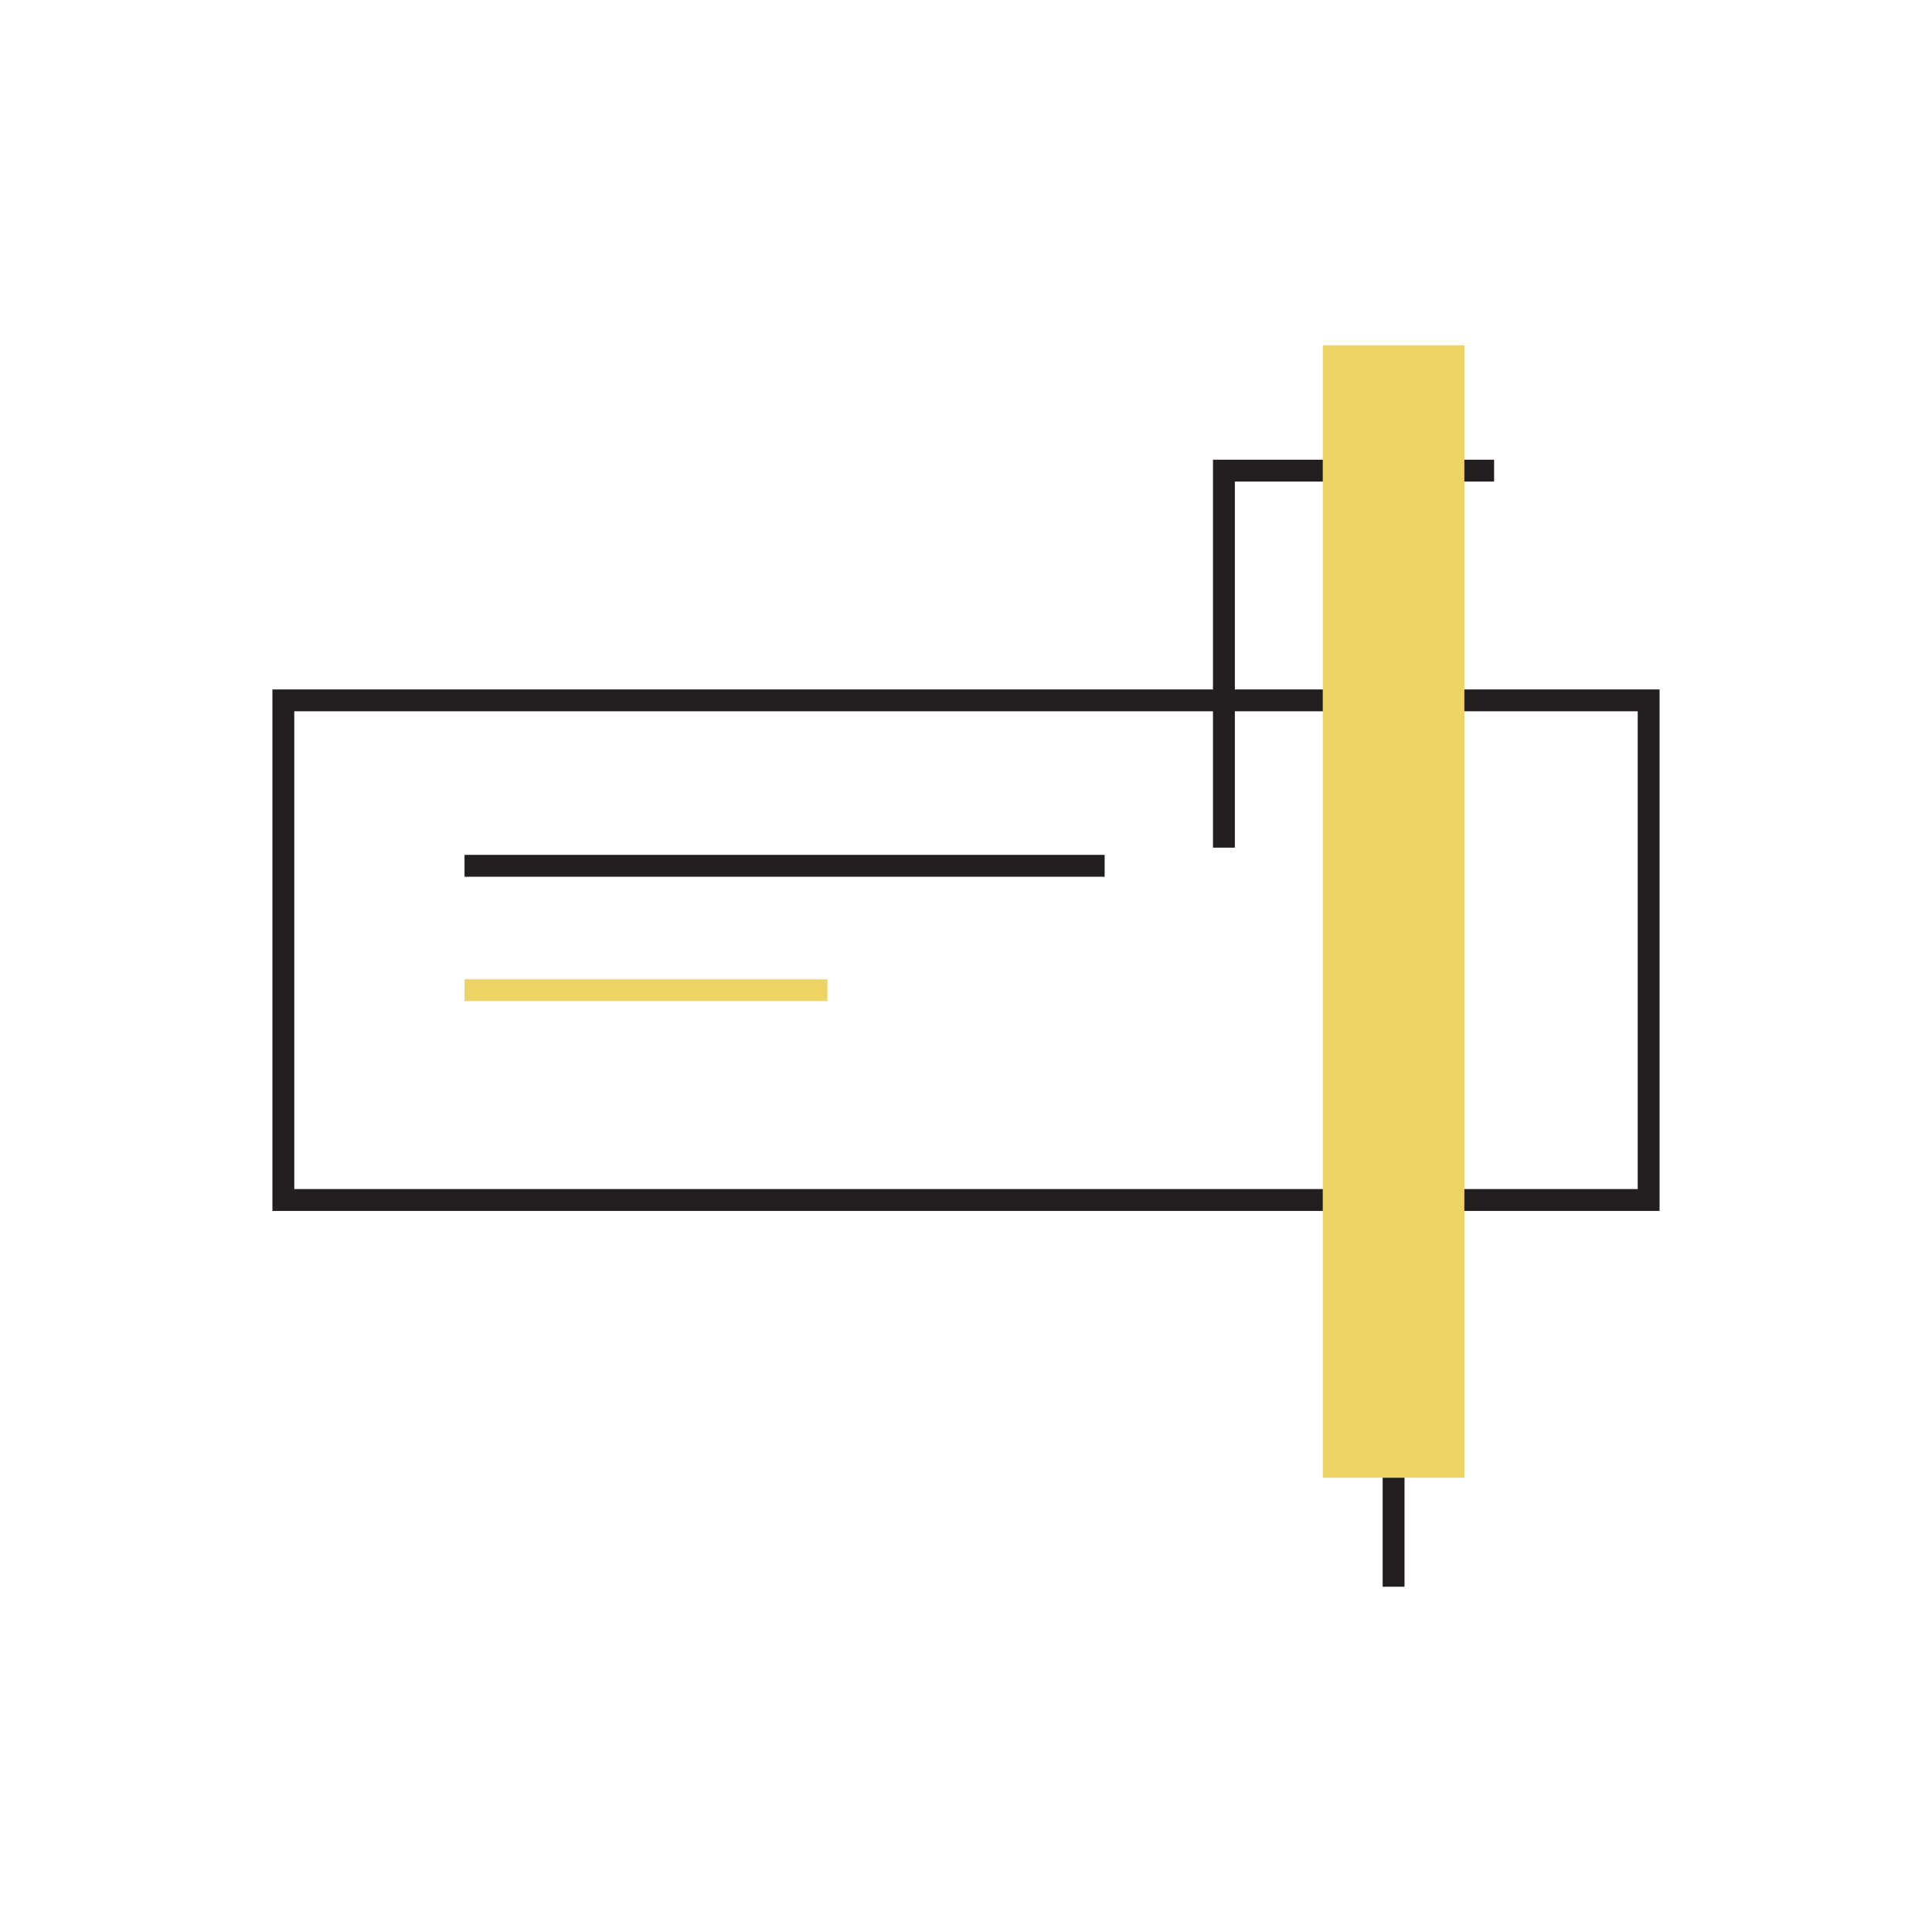 <?xml version="1.0" encoding="UTF-8"?>
<svg id="Layer_1" data-name="Layer 1" xmlns="http://www.w3.org/2000/svg" viewBox="0 0 500 500">
  <defs>
    <style>
      .cls-1 {
        fill: #eed464;
      }

      .cls-2 {
        fill: #231f20;
      }
    </style>
  </defs>
  <path class="cls-2" d="M429.5,313.39H70.5V178.43H429.5v134.96Zm-353.34-5.66H423.84v-123.65H76.16v123.65Z"/>
  <rect class="cls-2" x="120.22" y="221.24" width="165.66" height="5.66"/>
  <rect class="cls-2" x="357.83" y="377.31" width="5.66" height="33.33"/>
  <polygon class="cls-2" points="319.58 219.37 313.92 219.37 313.92 118.97 386.67 118.97 386.67 124.63 319.58 124.63 319.58 219.37"/>
  <g>
    <rect class="cls-1" x="120.22" y="253.43" width="93.91" height="5.66"/>
    <rect class="cls-1" x="342.33" y="89.36" width="36.64" height="293.08"/>
  </g>
</svg>